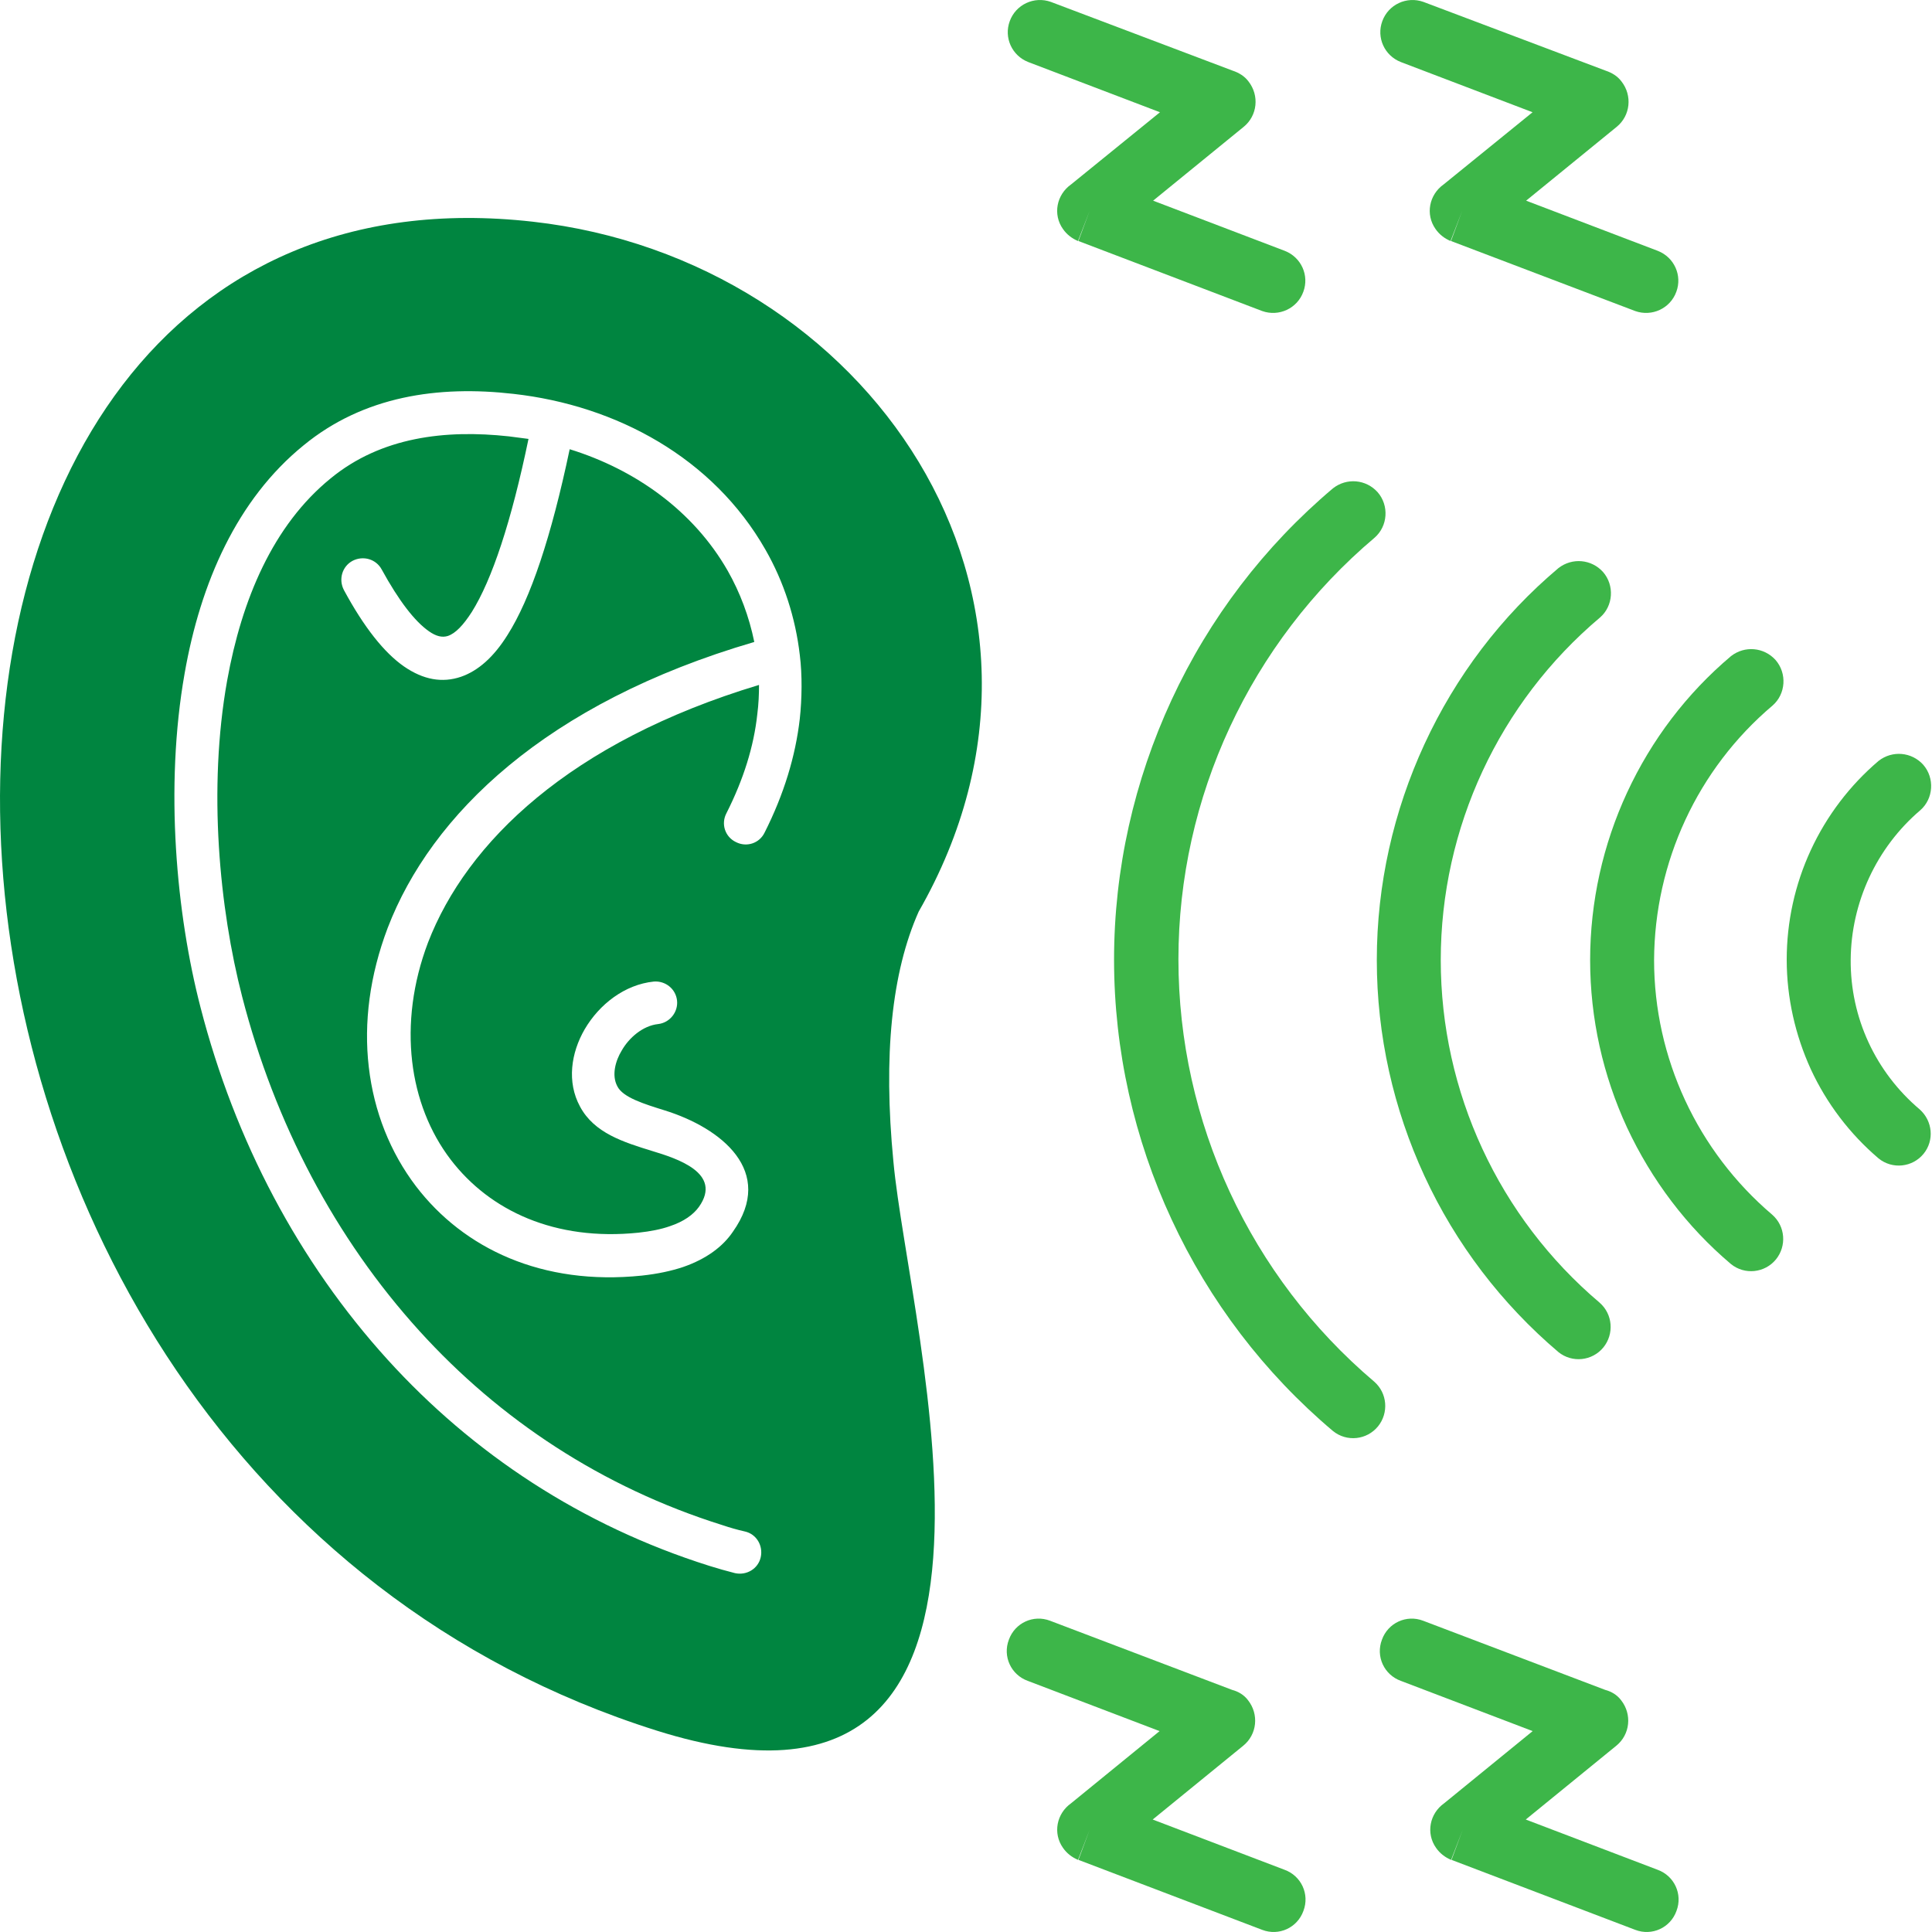 <svg xmlns="http://www.w3.org/2000/svg" width="60" height="60" viewBox="0 0 60 60" fill="none"><g clip-path="url(#clip0_8357_235)"><path d="M50.781 9.659C51.301 9.845 51.874 9.579 52.061 9.059C52.248 8.552 51.994 7.992 51.488 7.792L47.395 6.232L50.208 3.939C50.634 3.592 50.701 2.966 50.354 2.526C50.234 2.366 50.061 2.259 49.861 2.193L44.208 0.06C43.688 -0.127 43.115 0.14 42.928 0.659C42.742 1.166 42.995 1.726 43.502 1.926L47.595 3.486L44.835 5.726C44.382 6.046 44.262 6.659 44.582 7.112C44.702 7.285 44.862 7.405 45.048 7.485L45.408 6.552L45.062 7.485L50.781 9.659Z" fill="#3DB649"></path><path d="M59.635 25.164C60.048 24.804 60.088 24.164 59.728 23.75C59.368 23.351 58.768 23.297 58.341 23.63C57.448 24.39 56.728 25.337 56.235 26.404C55.742 27.47 55.488 28.63 55.488 29.803C55.488 30.99 55.755 32.15 56.235 33.203C56.728 34.269 57.448 35.216 58.341 35.976C58.768 36.322 59.395 36.256 59.741 35.829C60.075 35.416 60.021 34.816 59.621 34.456C58.248 33.296 57.461 31.603 57.475 29.803C57.488 28.03 58.275 26.323 59.635 25.164Z" fill="#3DB649"></path><path d="M55.049 21.911C55.462 21.551 55.502 20.911 55.142 20.497C54.782 20.098 54.182 20.044 53.756 20.378C52.383 21.537 51.289 22.977 50.529 24.617C49.783 26.23 49.383 28.003 49.383 29.817C49.383 31.63 49.783 33.403 50.529 35.016C51.289 36.642 52.383 38.096 53.756 39.256C54.182 39.602 54.809 39.536 55.156 39.109C55.489 38.696 55.449 38.082 55.036 37.722C52.716 35.749 51.369 32.856 51.369 29.817C51.383 26.777 52.716 23.884 55.049 21.911Z" fill="#3DB649"></path><path d="M49.69 19.177C50.104 18.818 50.144 18.178 49.784 17.764C49.424 17.364 48.824 17.311 48.397 17.644C46.624 19.137 45.211 21.004 44.238 23.11C43.278 25.19 42.758 27.47 42.758 29.816C42.758 32.163 43.278 34.443 44.238 36.522C45.211 38.629 46.637 40.495 48.397 41.989C48.824 42.335 49.45 42.269 49.797 41.842C50.13 41.429 50.09 40.815 49.677 40.455C46.544 37.802 44.744 33.909 44.744 29.816C44.744 25.71 46.557 21.817 49.69 19.177Z" fill="#3DB649"></path><path d="M42.69 16.698C43.103 16.338 43.144 15.698 42.783 15.285C42.423 14.885 41.824 14.831 41.397 15.165C39.264 16.964 37.557 19.204 36.384 21.737C35.224 24.244 34.598 26.99 34.598 29.803C34.598 32.616 35.224 35.376 36.384 37.869C37.557 40.402 39.264 42.642 41.397 44.442C41.824 44.788 42.45 44.722 42.797 44.295C43.13 43.882 43.09 43.268 42.677 42.908C38.824 39.642 36.597 34.843 36.597 29.79C36.597 24.764 38.824 19.964 42.69 16.698Z" fill="#3DB649"></path><path d="M39.197 9.659C39.717 9.845 40.291 9.579 40.477 9.059C40.664 8.552 40.411 7.992 39.904 7.792L35.811 6.232L38.624 3.939C39.051 3.592 39.117 2.966 38.771 2.526C38.651 2.366 38.477 2.259 38.278 2.193L32.638 0.06C32.118 -0.127 31.545 0.14 31.358 0.659C31.172 1.166 31.425 1.726 31.931 1.926L36.024 3.486L33.265 5.726C32.811 6.046 32.691 6.659 33.011 7.112C33.131 7.285 33.291 7.405 33.478 7.485L33.838 6.552L33.491 7.485L39.197 9.659Z" fill="#3DB649"></path><path d="M50.784 59.933C51.304 60.133 51.877 59.867 52.064 59.347C52.264 58.827 51.997 58.254 51.477 58.067L47.384 56.507L50.197 54.214C50.624 53.867 50.691 53.241 50.344 52.801C50.224 52.641 50.051 52.534 49.851 52.481L44.198 50.334C43.678 50.134 43.105 50.401 42.918 50.921C42.718 51.441 42.985 52.014 43.505 52.201L47.598 53.761L44.851 56.001C44.398 56.32 44.278 56.934 44.598 57.387C44.718 57.56 44.878 57.68 45.065 57.76L45.425 56.827L45.078 57.76L50.784 59.933Z" fill="#3DB649"></path><path d="M39.198 59.933C39.718 60.133 40.291 59.867 40.478 59.347C40.678 58.827 40.411 58.254 39.891 58.067L35.798 56.507L38.611 54.214C39.038 53.867 39.105 53.241 38.758 52.801C38.638 52.641 38.465 52.534 38.265 52.481L32.612 50.334C32.092 50.134 31.519 50.401 31.332 50.921C31.132 51.441 31.399 52.014 31.919 52.201L36.012 53.761L33.265 56.001C32.812 56.32 32.692 56.934 33.012 57.387C33.132 57.56 33.292 57.68 33.479 57.76L33.839 56.827L33.492 57.76L39.198 59.933Z" fill="#3DB649"></path><path fill-rule="evenodd" clip-rule="evenodd" d="M28.531 28.31C34.157 18.484 26.905 8.045 16.546 6.885C-6.305 4.312 -5.918 45.455 20.399 53.747C33.011 57.72 28.225 41.349 27.745 36.069C27.425 32.776 27.692 30.19 28.531 28.31ZM24.838 20.337C24.705 19.191 24.345 18.071 23.772 17.071C22.145 14.218 19.146 12.591 15.946 12.232C13.613 11.965 11.293 12.298 9.427 13.831C7.36 15.511 6.227 18.098 5.734 20.911C5.107 24.457 5.48 28.403 6.227 31.283C7.294 35.429 9.28 39.189 12.04 42.228C14.68 45.135 18.052 47.375 22.025 48.628C22.279 48.708 22.559 48.788 22.825 48.855C23.185 48.934 23.545 48.721 23.625 48.361C23.705 48.001 23.492 47.641 23.132 47.561C22.892 47.508 22.665 47.441 22.425 47.361C18.692 46.188 15.519 44.082 13.026 41.335C10.413 38.456 8.533 34.883 7.52 30.95C6.814 28.217 6.454 24.497 7.054 21.137C7.507 18.617 8.48 16.311 10.267 14.858C11.84 13.565 13.84 13.338 15.799 13.551C16.013 13.578 16.213 13.605 16.413 13.631C15.879 16.204 15.279 18.004 14.653 19.004C14.386 19.418 14.146 19.671 13.906 19.751C13.733 19.804 13.546 19.764 13.32 19.604C12.88 19.297 12.386 18.657 11.853 17.684C11.68 17.364 11.28 17.244 10.947 17.418C10.627 17.591 10.507 17.991 10.68 18.324C11.306 19.484 11.933 20.271 12.546 20.697C13.146 21.111 13.733 21.217 14.319 21.017C14.853 20.831 15.333 20.404 15.759 19.724C16.479 18.591 17.119 16.671 17.692 13.951C19.719 14.578 21.532 15.858 22.599 17.724C22.985 18.404 23.265 19.151 23.425 19.937C16.946 21.831 13.386 25.31 12.04 28.817C11.48 30.296 11.293 31.763 11.453 33.136C11.613 34.523 12.12 35.789 12.92 36.842C14.399 38.776 16.839 39.935 19.932 39.615C20.426 39.562 20.852 39.469 21.212 39.349C21.945 39.096 22.452 38.709 22.759 38.255C24.092 36.376 22.399 35.029 20.639 34.483C19.999 34.283 19.346 34.083 19.172 33.736C18.986 33.389 19.119 32.936 19.306 32.629C19.532 32.23 19.959 31.856 20.439 31.803C20.799 31.763 21.066 31.43 21.026 31.07C20.985 30.71 20.666 30.456 20.306 30.483C19.399 30.576 18.612 31.19 18.159 31.963C17.733 32.696 17.599 33.603 18.012 34.363C18.452 35.189 19.359 35.469 20.266 35.749C21.012 35.976 22.452 36.429 21.705 37.482C21.532 37.722 21.239 37.936 20.799 38.082C20.532 38.176 20.199 38.242 19.826 38.282C17.239 38.549 15.213 37.602 13.999 36.016C13.346 35.163 12.933 34.109 12.8 32.963C12.666 31.803 12.813 30.536 13.293 29.27C14.493 26.163 17.692 23.044 23.572 21.271C23.572 21.564 23.559 21.87 23.519 22.177C23.412 23.177 23.092 24.204 22.559 25.257C22.385 25.59 22.519 25.99 22.852 26.15C23.185 26.323 23.585 26.19 23.745 25.857C24.345 24.67 24.705 23.484 24.838 22.324C24.905 21.711 24.918 20.964 24.838 20.337Z" fill="#008540"></path></g><defs><clipPath id="clip0_8357_235"><rect width="60" height="60" fill="white"></rect></clipPath></defs></svg>
